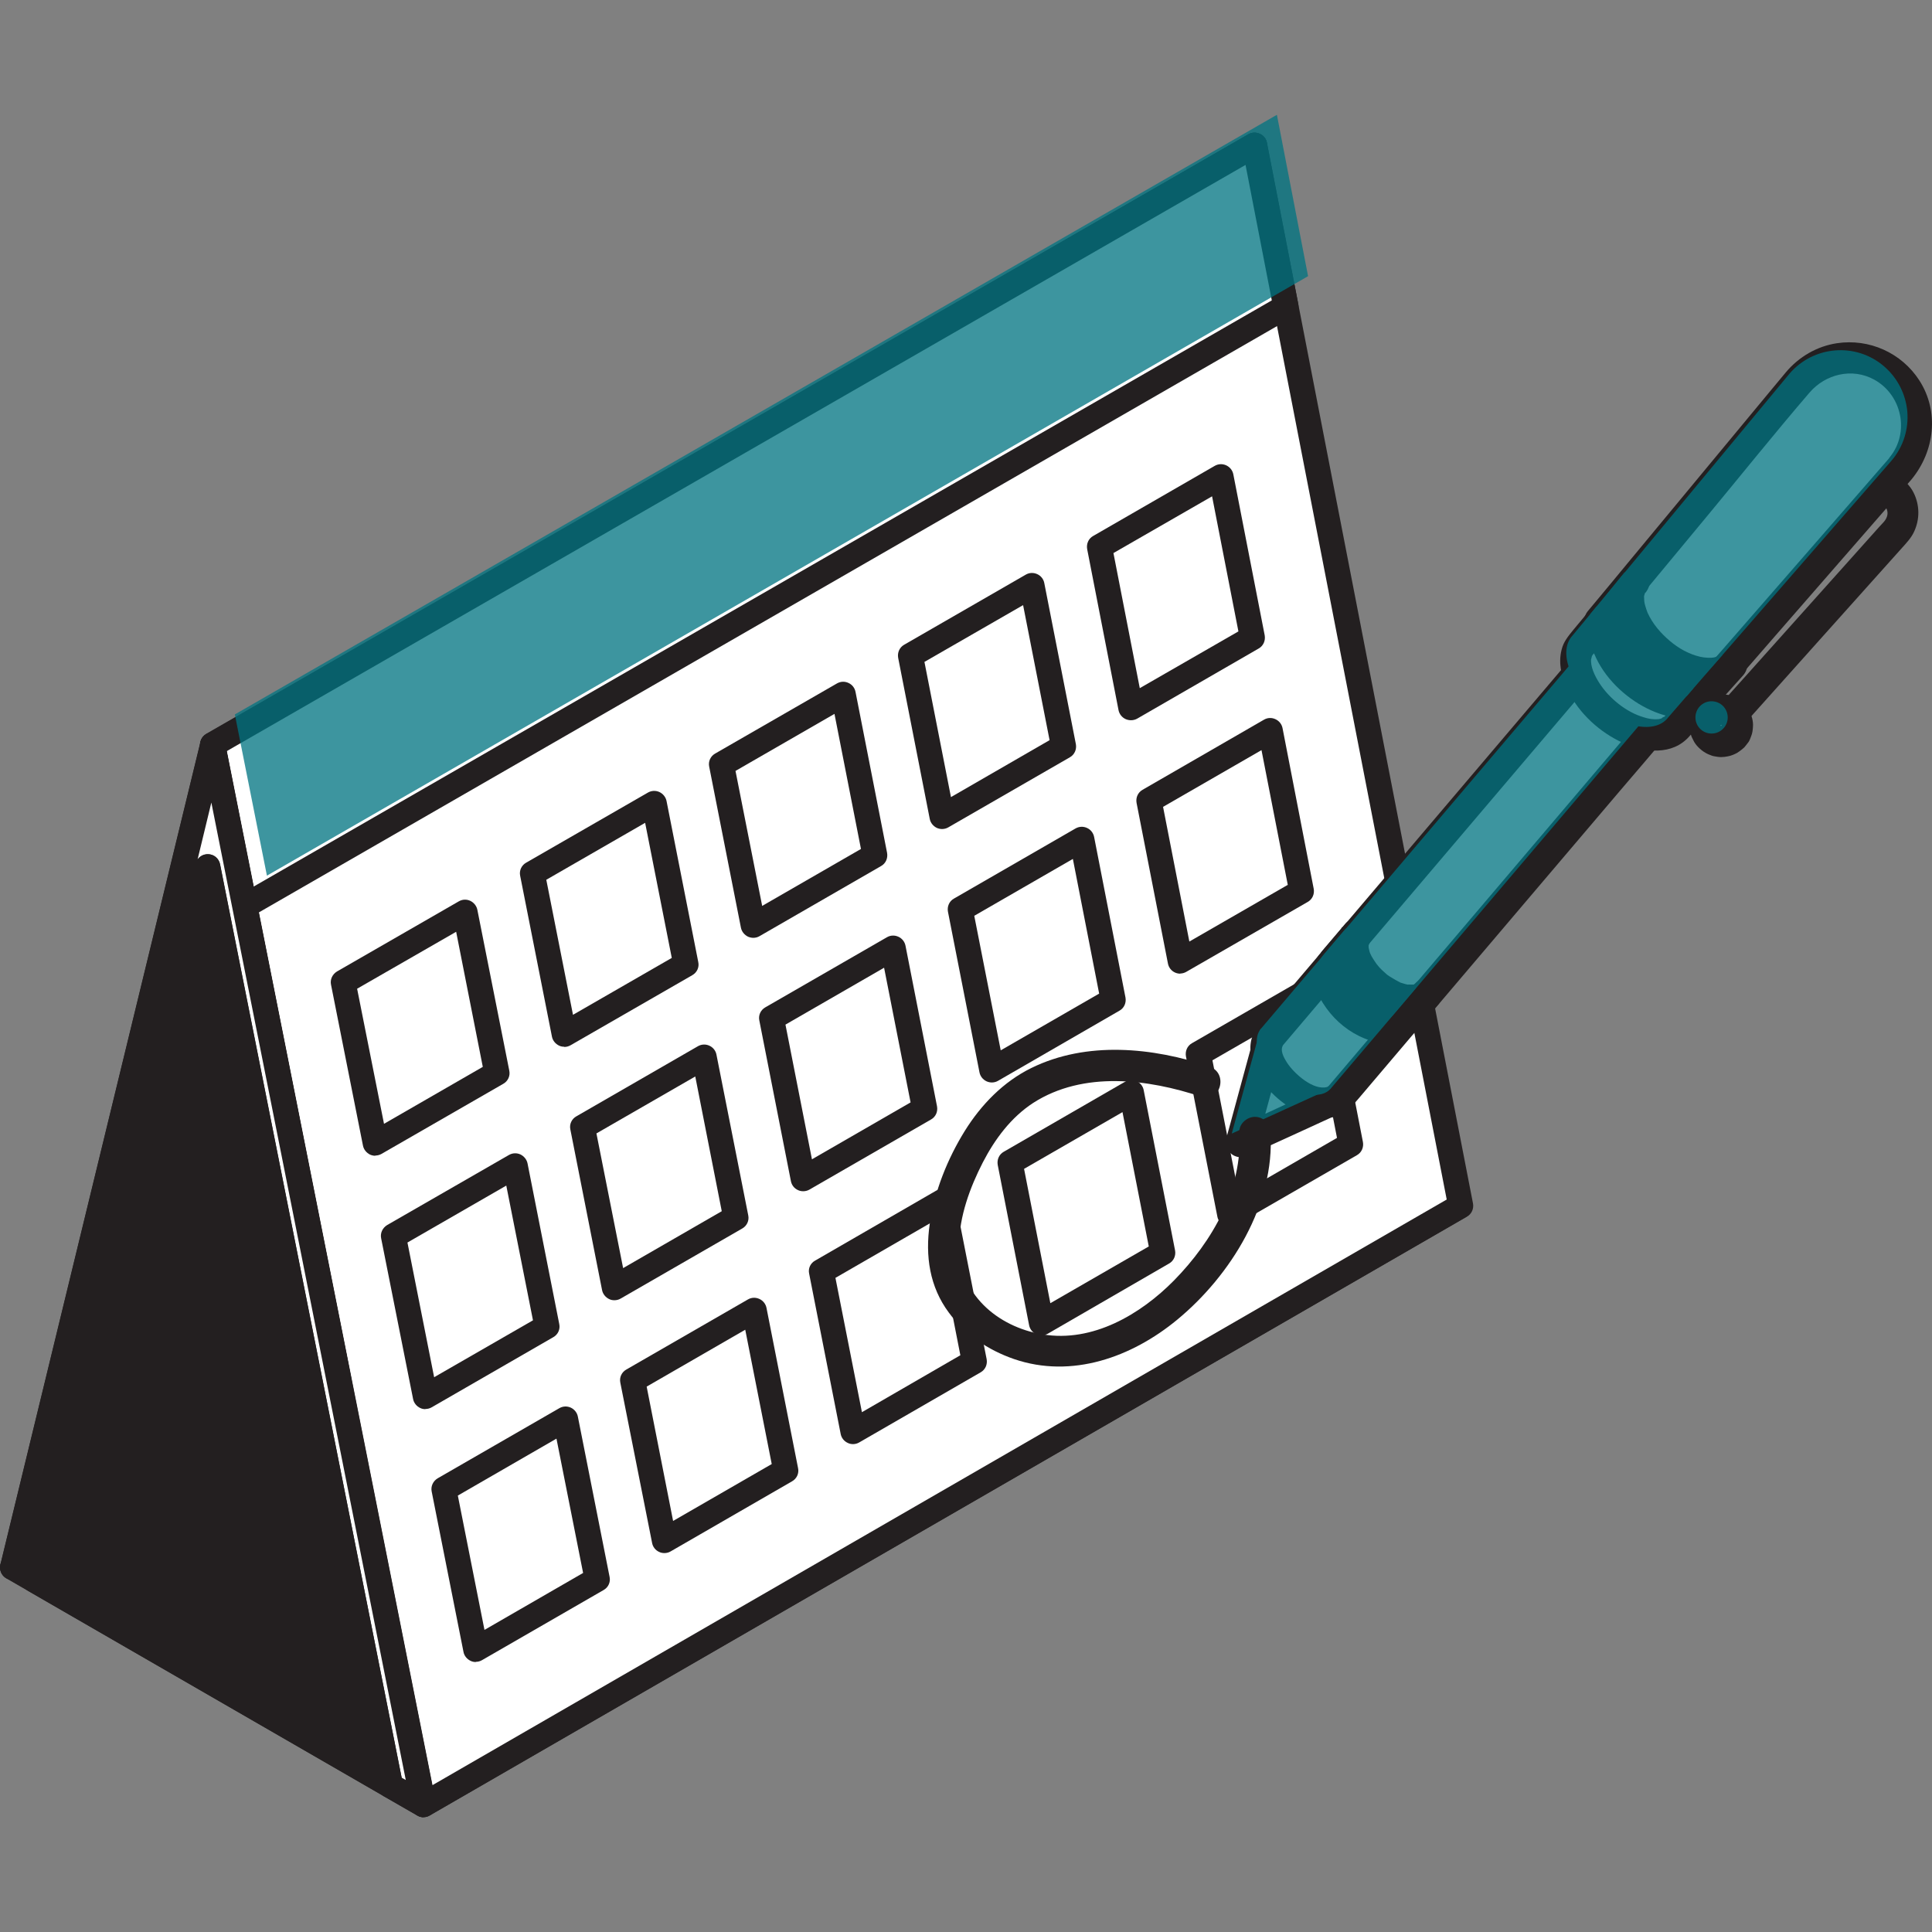 <svg width="38" height="38" viewBox="0 0 38 38" fill="none" xmlns="http://www.w3.org/2000/svg">
<rect x="0" y="0" width="38" height="38" fill="#808080" stroke="none"/>
<path d="M28.717 23.723L8.329 35.495L0.248 30.828L20.637 19.06L28.717 23.723Z" fill="white"/>
<path d="M8.329 35.743C8.288 35.743 8.244 35.732 8.207 35.709L0.122 31.043C0.044 30.998 0 30.917 0 30.828C0 30.74 0.048 30.658 0.122 30.614L20.511 18.842C20.588 18.797 20.681 18.797 20.755 18.842L28.836 23.509C28.913 23.553 28.958 23.634 28.958 23.723C28.958 23.812 28.91 23.893 28.836 23.937L8.447 35.709C8.41 35.732 8.365 35.743 8.325 35.743H8.329ZM0.735 30.828L8.325 35.211L28.222 23.723L20.633 19.341L0.735 30.828Z" fill="#231F20"/>
<path d="M4.286 14.872C4.201 14.872 4.12 14.828 4.072 14.75C4.006 14.632 4.046 14.484 4.161 14.414L24.553 2.641C24.672 2.575 24.819 2.616 24.89 2.73C24.956 2.848 24.916 2.996 24.801 3.066L4.408 14.839C4.371 14.861 4.327 14.872 4.286 14.872Z" fill="#231F20"/>
<path d="M28.728 23.715L8.328 35.494L4.183 14.651L24.675 2.856L28.728 23.715Z" fill="white"/>
<path d="M8.328 35.742C8.295 35.742 8.258 35.734 8.229 35.719C8.155 35.686 8.103 35.62 8.088 35.542L3.942 14.699C3.92 14.595 3.968 14.492 4.061 14.436L24.553 2.642C24.623 2.601 24.704 2.598 24.778 2.631C24.852 2.664 24.904 2.731 24.919 2.808L28.972 23.67C28.991 23.774 28.946 23.877 28.854 23.929L8.454 35.708C8.417 35.731 8.373 35.742 8.332 35.742H8.328ZM4.456 14.776L8.502 35.114L28.455 23.593L24.501 3.241L4.456 14.776Z" fill="#231F20"/>
<path d="M25.292 6.03L4.811 17.821L4.183 14.651L24.675 2.856L25.292 6.03Z" fill="white"/>
<path d="M4.811 18.065C4.778 18.065 4.741 18.057 4.711 18.043C4.641 18.009 4.586 17.943 4.571 17.865L3.939 14.695C3.917 14.591 3.965 14.488 4.057 14.433L24.553 2.642C24.623 2.601 24.705 2.598 24.779 2.631C24.853 2.664 24.904 2.731 24.919 2.808L25.536 5.982C25.555 6.086 25.51 6.189 25.418 6.241L4.937 18.035C4.9 18.057 4.855 18.069 4.815 18.069L4.811 18.065ZM4.456 14.776L4.985 17.44L25.015 5.908L24.498 3.244L4.456 14.776Z" fill="#231F20"/>
<g opacity="0.76">
<path d="M25.728 5.432L5.25 17.223L4.619 14.052L25.115 2.258L25.728 5.432Z" fill="#007481"/>
</g>
<path d="M9.773 21.106L7.379 22.488L6.751 19.322L9.145 17.943L9.773 21.106Z" fill="white"/>
<path d="M7.379 22.732C7.346 22.732 7.309 22.724 7.279 22.71C7.209 22.676 7.154 22.61 7.139 22.532L6.511 19.369C6.489 19.266 6.537 19.163 6.629 19.107L9.023 17.729C9.094 17.688 9.175 17.684 9.249 17.718C9.319 17.751 9.374 17.817 9.389 17.895L10.017 21.058C10.039 21.162 9.991 21.265 9.899 21.317L7.505 22.695C7.468 22.717 7.423 22.728 7.383 22.728L7.379 22.732ZM7.024 19.447L7.553 22.104L9.496 20.984L8.972 18.327L7.024 19.447Z" fill="#231F20"/>
<path d="M13.491 18.963L11.096 20.345L10.472 17.178L12.866 15.8L13.491 18.963Z" fill="white"/>
<path d="M11.096 20.588C11.063 20.588 11.026 20.581 10.996 20.566C10.926 20.533 10.871 20.467 10.856 20.389L10.231 17.226C10.209 17.123 10.257 17.019 10.35 16.967L12.744 15.589C12.814 15.549 12.896 15.545 12.969 15.578C13.04 15.611 13.095 15.678 13.11 15.755L13.734 18.922C13.757 19.026 13.708 19.129 13.616 19.181L11.222 20.559C11.185 20.581 11.14 20.592 11.1 20.592L11.096 20.588ZM10.745 17.304L11.27 19.96L13.213 18.841L12.689 16.184L10.745 17.304Z" fill="#231F20"/>
<path d="M17.208 16.823L14.817 18.201L14.193 15.034L16.587 13.656L17.208 16.823Z" fill="white"/>
<path d="M14.817 18.446C14.784 18.446 14.747 18.438 14.714 18.424C14.643 18.39 14.588 18.324 14.573 18.246L13.949 15.08C13.927 14.976 13.975 14.873 14.067 14.821L16.461 13.443C16.532 13.402 16.613 13.398 16.687 13.432C16.761 13.465 16.812 13.531 16.827 13.609L17.448 16.776C17.466 16.879 17.422 16.983 17.33 17.034L14.939 18.413C14.902 18.435 14.858 18.446 14.817 18.446ZM14.466 15.161L14.991 17.818L16.934 16.698L16.413 14.041L14.47 15.161H14.466Z" fill="#231F20"/>
<path d="M20.921 14.684L18.53 16.059L17.91 12.896L20.3 11.518L20.921 14.684Z" fill="white"/>
<path d="M18.53 16.306C18.497 16.306 18.46 16.299 18.427 16.284C18.357 16.251 18.301 16.184 18.287 16.107L17.666 12.94C17.647 12.836 17.692 12.733 17.784 12.681L20.175 11.303C20.245 11.262 20.326 11.259 20.4 11.292C20.474 11.325 20.526 11.392 20.54 11.469L21.161 14.636C21.18 14.739 21.135 14.843 21.043 14.895L18.652 16.273C18.615 16.295 18.571 16.306 18.53 16.306ZM18.183 13.021L18.704 15.678L20.644 14.558L20.123 11.902L18.179 13.021H18.183Z" fill="#231F20"/>
<path d="M24.631 12.544L22.244 13.919L21.627 10.752L24.018 9.378L24.631 12.544Z" fill="white"/>
<path d="M22.244 14.166C22.211 14.166 22.174 14.159 22.14 14.144C22.067 14.111 22.015 14.044 22 13.967L21.383 10.8C21.365 10.697 21.409 10.593 21.501 10.542L23.892 9.163C23.962 9.123 24.043 9.119 24.117 9.152C24.191 9.186 24.243 9.252 24.258 9.33L24.875 12.496C24.893 12.6 24.849 12.703 24.757 12.755L22.37 14.133C22.333 14.155 22.288 14.166 22.248 14.166H22.244ZM21.9 10.878L22.418 13.535L24.358 12.419L23.84 9.762L21.9 10.878Z" fill="#231F20"/>
<path d="M10.759 26.09L8.365 27.468L7.741 24.313L10.131 22.931L10.759 26.09Z" fill="white"/>
<path d="M8.365 27.716C8.332 27.716 8.295 27.709 8.266 27.694C8.195 27.661 8.14 27.595 8.125 27.517L7.497 24.358C7.475 24.254 7.523 24.151 7.615 24.095L10.01 22.717C10.08 22.677 10.161 22.673 10.235 22.706C10.305 22.739 10.361 22.806 10.376 22.883L11 26.043C11.022 26.146 10.974 26.25 10.882 26.301L8.491 27.68C8.454 27.702 8.41 27.713 8.369 27.713L8.365 27.716ZM8.014 24.439L8.539 27.088L10.483 25.969L9.958 23.319L8.014 24.439Z" fill="#231F20"/>
<path d="M14.473 23.948L12.082 25.327L11.458 22.171L13.849 20.793L14.473 23.948Z" fill="white"/>
<path d="M12.082 25.574C12.049 25.574 12.012 25.567 11.983 25.552C11.912 25.519 11.857 25.452 11.842 25.375L11.218 22.215C11.196 22.112 11.244 22.008 11.336 21.957L13.727 20.578C13.797 20.538 13.878 20.534 13.952 20.567C14.026 20.601 14.078 20.667 14.092 20.745L14.717 23.904C14.739 24.007 14.691 24.111 14.599 24.163L12.208 25.541C12.171 25.563 12.127 25.574 12.086 25.574H12.082ZM11.731 22.293L12.256 24.942L14.196 23.823L13.675 21.173L11.731 22.293Z" fill="#231F20"/>
<path d="M18.187 21.809L15.796 23.187L15.175 20.028L17.566 18.649L18.187 21.809Z" fill="white"/>
<path d="M15.796 23.43C15.763 23.43 15.726 23.423 15.696 23.408C15.622 23.375 15.571 23.309 15.556 23.231L14.935 20.072C14.913 19.968 14.961 19.865 15.053 19.813L17.444 18.435C17.514 18.394 17.595 18.391 17.669 18.424C17.743 18.457 17.795 18.524 17.81 18.601L18.43 21.76C18.449 21.864 18.405 21.967 18.312 22.019L15.922 23.397C15.885 23.419 15.84 23.43 15.8 23.43H15.796ZM15.449 20.153L15.97 22.802L17.91 21.683L17.389 19.034L15.449 20.153Z" fill="#231F20"/>
<path d="M21.896 19.668L19.509 21.043L18.889 17.883L21.279 16.509L21.896 19.668Z" fill="white"/>
<path d="M19.509 21.291C19.476 21.291 19.439 21.284 19.406 21.269C19.332 21.235 19.28 21.169 19.265 21.091L18.645 17.932C18.626 17.829 18.671 17.725 18.763 17.674L21.154 16.295C21.224 16.255 21.305 16.251 21.379 16.284C21.453 16.317 21.505 16.384 21.52 16.462L22.137 19.621C22.155 19.724 22.111 19.828 22.018 19.879L19.631 21.258C19.594 21.28 19.55 21.291 19.509 21.291ZM19.162 18.01L19.683 20.659L21.619 19.543L21.102 16.894L19.162 18.013V18.01Z" fill="#231F20"/>
<path d="M25.602 17.529L23.215 18.904L22.602 15.745L24.989 14.37L25.602 17.529Z" fill="white"/>
<path d="M23.216 19.151C23.182 19.151 23.145 19.144 23.112 19.129C23.038 19.096 22.987 19.029 22.972 18.952L22.355 15.793C22.336 15.689 22.381 15.586 22.473 15.534L24.86 14.156C24.93 14.115 25.011 14.111 25.085 14.145C25.159 14.178 25.211 14.244 25.226 14.322L25.839 17.481C25.858 17.585 25.813 17.688 25.721 17.74L23.334 19.114C23.297 19.136 23.253 19.148 23.212 19.148L23.216 19.151ZM22.876 15.87L23.393 18.519L25.329 17.404L24.812 14.754L22.876 15.87Z" fill="#231F20"/>
<path d="M11.743 31.064L9.356 32.442L8.728 29.29L11.119 27.912L11.743 31.064Z" fill="white"/>
<path d="M9.356 32.69C9.323 32.69 9.286 32.682 9.256 32.667C9.186 32.634 9.13 32.568 9.116 32.49L8.491 29.338C8.469 29.235 8.517 29.131 8.609 29.076L11 27.698C11.07 27.657 11.152 27.653 11.226 27.686C11.299 27.72 11.351 27.786 11.366 27.864L11.99 31.016C12.012 31.119 11.964 31.223 11.872 31.274L9.481 32.653C9.444 32.675 9.4 32.686 9.36 32.686L9.356 32.69ZM9.005 29.416L9.529 32.058L11.469 30.938L10.945 28.296L9.005 29.416Z" fill="#231F20"/>
<path d="M15.453 28.92L13.066 30.299L12.445 27.147L14.832 25.769L15.453 28.92Z" fill="white"/>
<path d="M13.066 30.547C13.033 30.547 12.996 30.54 12.966 30.525C12.892 30.492 12.84 30.425 12.826 30.348L12.201 27.196C12.179 27.092 12.227 26.989 12.319 26.937L14.71 25.559C14.78 25.518 14.861 25.515 14.935 25.548C15.009 25.581 15.061 25.648 15.076 25.725L15.697 28.877C15.719 28.98 15.671 29.084 15.578 29.136L13.191 30.514C13.155 30.536 13.11 30.547 13.069 30.547H13.066ZM12.719 27.273L13.239 29.915L15.179 28.796L14.658 26.154L12.719 27.273Z" fill="#231F20"/>
<path d="M19.163 26.782L16.776 28.16L16.155 25.008L18.542 23.63L19.163 26.782Z" fill="white"/>
<path d="M16.776 28.404C16.742 28.404 16.705 28.396 16.676 28.381C16.602 28.348 16.55 28.282 16.535 28.204L15.915 25.052C15.892 24.949 15.94 24.845 16.033 24.794L18.42 23.415C18.49 23.375 18.571 23.371 18.645 23.404C18.719 23.438 18.771 23.504 18.785 23.582L19.406 26.733C19.425 26.837 19.38 26.94 19.288 26.992L16.901 28.37C16.864 28.392 16.82 28.404 16.779 28.404H16.776ZM16.432 25.134L16.953 27.776L18.889 26.656L18.372 24.014L16.432 25.134Z" fill="#231F20"/>
<path d="M22.869 24.641L20.485 26.019L19.865 22.867L22.252 21.489L22.869 24.641Z" fill="white"/>
<path d="M20.485 26.264C20.452 26.264 20.415 26.257 20.382 26.242C20.308 26.209 20.256 26.142 20.241 26.064L19.624 22.913C19.606 22.809 19.65 22.706 19.742 22.654L22.129 21.276C22.2 21.235 22.281 21.231 22.355 21.265C22.429 21.298 22.48 21.364 22.495 21.442L23.112 24.594C23.131 24.697 23.086 24.801 22.994 24.852L20.611 26.231C20.574 26.253 20.529 26.264 20.489 26.264H20.485ZM20.142 22.99L20.659 25.632L22.595 24.516L22.078 21.874L20.142 22.99Z" fill="#231F20"/>
<path d="M26.57 22.507L24.187 23.882L23.574 20.73L25.957 19.352L26.57 22.507Z" fill="white"/>
<path d="M24.187 24.128C24.154 24.128 24.117 24.121 24.084 24.106C24.01 24.073 23.958 24.006 23.944 23.929L23.326 20.777C23.308 20.674 23.352 20.57 23.445 20.518L25.828 19.144C25.898 19.103 25.979 19.099 26.053 19.133C26.127 19.166 26.179 19.233 26.194 19.31L26.807 22.462C26.826 22.565 26.781 22.669 26.689 22.721L24.306 24.095C24.269 24.117 24.224 24.128 24.184 24.128H24.187ZM23.847 20.855L24.365 23.497L26.297 22.381L25.784 19.739L23.847 20.855Z" fill="#231F20"/>
<path d="M4.183 14.651L0.248 30.828L6.662 27.126L4.183 14.651Z" fill="white"/>
<path d="M0.248 31.075C0.196 31.075 0.144 31.06 0.1 31.027C0.022 30.968 -0.015 30.868 0.007 30.772L3.942 14.592C3.968 14.481 4.072 14.407 4.186 14.403C4.301 14.403 4.401 14.488 4.423 14.603L6.902 27.077C6.924 27.181 6.876 27.284 6.784 27.34L0.369 31.042C0.332 31.064 0.288 31.075 0.248 31.075ZM4.157 15.789L0.621 30.329L6.389 27L4.161 15.789H4.157Z" fill="#231F20"/>
<path d="M8.329 35.495L7.678 35.122L4.087 17.049L0.673 31.076L0.244 30.828L4.183 14.651L8.329 35.495Z" fill="white"/>
<path d="M8.329 35.742C8.288 35.742 8.244 35.731 8.207 35.708L7.556 35.335C7.494 35.298 7.453 35.239 7.438 35.169L4.061 18.187L0.913 31.134C0.894 31.208 0.843 31.271 0.772 31.3C0.702 31.33 0.621 31.326 0.554 31.285L0.126 31.038C0.03 30.983 -0.015 30.872 0.011 30.768L3.946 14.588C3.972 14.477 4.076 14.403 4.19 14.399C4.305 14.399 4.405 14.484 4.427 14.599L8.572 35.442C8.591 35.538 8.554 35.635 8.476 35.69C8.432 35.719 8.384 35.734 8.332 35.734L8.329 35.742ZM7.896 34.962L7.981 35.01L4.157 15.785L3.887 16.901C3.932 16.838 4.005 16.797 4.09 16.801C4.205 16.801 4.305 16.886 4.327 17.001L7.9 34.966L7.896 34.962Z" fill="#231F20"/>
<path d="M7.678 35.121L0.672 31.075L4.087 17.049L7.678 35.121Z" fill="#231F20"/>
<path d="M7.678 35.365C7.638 35.365 7.593 35.354 7.556 35.332L0.551 31.29C0.454 31.234 0.41 31.123 0.436 31.02L3.85 16.99C3.876 16.879 3.979 16.802 4.094 16.802C4.209 16.802 4.308 16.887 4.33 17.001L7.922 35.074C7.941 35.169 7.904 35.266 7.826 35.321C7.782 35.351 7.734 35.365 7.682 35.365H7.678ZM0.953 30.954L7.331 34.638L4.061 18.187L0.953 30.954Z" fill="#231F20"/>
<path d="M37.389 9.215L33.358 13.849L31.459 12.238L35.379 7.508C35.852 6.954 36.684 6.884 37.238 7.357C37.515 7.593 37.67 7.919 37.7 8.255C37.726 8.591 37.626 8.938 37.389 9.215Z" fill="white"/>
<path d="M37.171 8.997C36.717 9.518 36.262 10.043 35.808 10.564L33.635 13.058C33.469 13.247 33.303 13.439 33.14 13.627H33.572C32.941 13.091 32.305 12.552 31.673 12.016V12.448C32.316 11.673 32.959 10.897 33.602 10.121C34.245 9.345 34.914 8.51 35.59 7.723C35.904 7.357 36.432 7.228 36.865 7.468C37.408 7.767 37.567 8.506 37.168 8.994C37.064 9.123 37.042 9.304 37.168 9.426C37.275 9.533 37.496 9.555 37.6 9.426C38.051 8.875 38.147 8.096 37.751 7.482C37.4 6.939 36.765 6.655 36.129 6.751C35.738 6.81 35.383 7.017 35.128 7.32C35.025 7.442 34.925 7.564 34.821 7.689C33.901 8.798 32.981 9.91 32.061 11.019C31.788 11.351 31.511 11.684 31.237 12.012C31.137 12.131 31.1 12.33 31.237 12.445C31.869 12.981 32.505 13.52 33.136 14.056C33.255 14.156 33.454 14.189 33.569 14.056C34.023 13.535 34.478 13.01 34.932 12.489C35.656 11.658 36.381 10.826 37.105 9.995C37.271 9.807 37.437 9.614 37.6 9.426C37.707 9.3 37.722 9.116 37.6 8.994C37.489 8.883 37.275 8.868 37.168 8.994L37.171 8.997Z" fill="#231F20"/>
<path d="M24.416 22.454L26.36 21.564L24.978 20.389L24.416 22.454Z" fill="white"/>
<path d="M24.572 22.717C25.14 22.459 25.706 22.2 26.275 21.938L26.519 21.827C26.692 21.749 26.722 21.465 26.582 21.346C26.179 21.006 25.776 20.663 25.377 20.323L25.2 20.171C25.03 20.027 24.753 20.072 24.686 20.308C24.523 20.91 24.357 21.513 24.195 22.115C24.172 22.2 24.147 22.288 24.124 22.373C24.08 22.532 24.18 22.706 24.339 22.75C24.498 22.795 24.671 22.695 24.716 22.536C24.878 21.934 25.044 21.331 25.207 20.729C25.229 20.644 25.255 20.556 25.277 20.471L24.764 20.607C25.166 20.947 25.569 21.291 25.968 21.631L26.146 21.782L26.208 21.302C25.639 21.561 25.074 21.819 24.505 22.082L24.261 22.192C24.11 22.263 24.073 22.481 24.15 22.614C24.243 22.769 24.42 22.795 24.572 22.724V22.717Z" fill="#231F20"/>
<path d="M32.608 14.211L26.363 21.564C26.278 21.668 26.123 21.712 25.923 21.679C25.524 21.605 25.085 21.232 24.948 20.848C24.881 20.655 24.9 20.497 24.985 20.393L31.229 13.04L32.611 14.215L32.608 14.211Z" fill="white"/>
<path d="M32.39 13.993C32.15 14.278 31.91 14.559 31.669 14.843C31.104 15.508 30.542 16.17 29.977 16.835L28.019 19.14L26.53 20.892C26.415 21.029 26.297 21.165 26.182 21.302C26.149 21.343 26.127 21.372 26.101 21.38C25.835 21.454 25.458 21.121 25.318 20.907C25.247 20.796 25.166 20.652 25.244 20.545C25.318 20.445 25.292 20.253 25.196 20.171V20.604C25.898 19.776 26.6 18.948 27.302 18.124C28.422 16.805 29.545 15.486 30.664 14.167C30.923 13.864 31.182 13.557 31.44 13.254H31.008C31.47 13.646 31.928 14.038 32.39 14.429C32.516 14.537 32.7 14.555 32.822 14.429C32.933 14.319 32.948 14.104 32.822 13.997C32.36 13.605 31.902 13.214 31.44 12.822C31.322 12.722 31.119 12.689 31.008 12.822C30.306 13.65 29.604 14.477 28.902 15.301L25.539 19.259C25.281 19.562 25.022 19.869 24.763 20.171C24.664 20.29 24.63 20.493 24.763 20.604C24.749 20.478 24.73 20.356 24.715 20.231C24.435 20.615 24.689 21.132 24.963 21.439C25.236 21.745 25.68 22.019 26.105 21.989C26.397 21.967 26.544 21.816 26.714 21.616L28 20.101C28.658 19.325 29.319 18.549 29.977 17.773L31.854 15.564C32.172 15.191 32.497 14.817 32.807 14.441C32.811 14.437 32.819 14.429 32.822 14.426C32.929 14.3 32.948 14.115 32.822 13.993C32.711 13.883 32.497 13.868 32.39 13.993Z" fill="#231F20"/>
<path d="M33.495 13.69L32.996 14.267C32.882 14.418 32.667 14.488 32.383 14.437C31.836 14.337 31.238 13.827 31.049 13.298C30.953 13.029 30.983 12.803 31.108 12.663L31.592 12.079L33.495 13.694V13.69Z" fill="white"/>
<path d="M33.277 13.472C33.144 13.627 33.011 13.779 32.878 13.934C32.826 13.993 32.778 14.063 32.719 14.111C32.767 14.07 32.645 14.141 32.7 14.122C32.682 14.13 32.66 14.137 32.638 14.141C32.571 14.155 32.605 14.144 32.616 14.144C32.516 14.155 32.42 14.137 32.327 14.107C31.987 14.008 31.648 13.734 31.455 13.431C31.363 13.287 31.278 13.106 31.296 12.958C31.293 12.988 31.304 12.925 31.308 12.918C31.322 12.866 31.289 12.951 31.311 12.907C31.322 12.881 31.341 12.859 31.326 12.881C31.341 12.862 31.356 12.844 31.374 12.825C31.522 12.648 31.666 12.474 31.814 12.297H31.381C31.936 12.766 32.49 13.239 33.044 13.708L33.284 13.912C33.41 14.019 33.595 14.037 33.717 13.912C33.828 13.801 33.842 13.586 33.717 13.479C33.162 13.01 32.608 12.537 32.054 12.068L31.814 11.865C31.695 11.765 31.492 11.728 31.381 11.865C31.234 12.042 31.09 12.216 30.942 12.393C30.846 12.511 30.753 12.622 30.716 12.774C30.642 13.051 30.72 13.335 30.842 13.586C31.056 14.034 31.477 14.414 31.928 14.614C32.353 14.802 32.893 14.865 33.229 14.481C33.392 14.292 33.554 14.104 33.72 13.915C33.828 13.79 33.842 13.605 33.72 13.483C33.609 13.372 33.395 13.357 33.288 13.483L33.277 13.472Z" fill="#231F20"/>
<path d="M34.06 13.047L33.55 13.613C33.435 13.764 33.221 13.834 32.937 13.783C32.39 13.683 31.791 13.173 31.603 12.645C31.507 12.375 31.536 12.149 31.662 12.009L32.139 11.414L32.146 11.421L32.139 11.429C32.013 11.569 31.991 11.802 32.09 12.072C32.279 12.6 32.877 13.11 33.424 13.21C33.709 13.262 33.934 13.202 34.049 13.051L34.06 13.04L34.067 13.047H34.06Z" fill="#231F20"/>
<path d="M33.842 12.829L33.432 13.284C33.38 13.339 33.329 13.409 33.273 13.461C33.321 13.42 33.199 13.491 33.255 13.472C33.24 13.476 33.144 13.498 33.17 13.494C33.07 13.505 32.974 13.487 32.882 13.457C32.542 13.357 32.202 13.084 32.01 12.781C31.917 12.637 31.832 12.456 31.851 12.308C31.847 12.338 31.858 12.275 31.862 12.268C31.877 12.216 31.843 12.301 31.865 12.256C31.877 12.23 31.895 12.208 31.88 12.23C31.895 12.212 31.91 12.194 31.924 12.175L32.353 11.639H31.921L31.928 11.647V11.214C31.433 11.798 31.913 12.615 32.401 13.032C32.889 13.45 33.776 13.853 34.271 13.269H33.839L33.846 13.276C33.972 13.383 34.156 13.402 34.278 13.276C34.389 13.165 34.404 12.951 34.278 12.844L34.271 12.836C34.153 12.737 33.949 12.704 33.839 12.836C33.816 12.862 33.798 12.888 33.772 12.91C33.82 12.873 33.739 12.918 33.772 12.91C33.805 12.903 33.728 12.925 33.72 12.929C33.661 12.944 33.536 12.94 33.44 12.918C33.221 12.866 33.018 12.755 32.841 12.604C32.663 12.452 32.505 12.271 32.405 12.05C32.394 12.027 32.372 11.957 32.357 11.905C32.342 11.85 32.338 11.817 32.338 11.758C32.338 11.728 32.331 11.765 32.338 11.721C32.338 11.713 32.364 11.639 32.353 11.669C32.357 11.654 32.353 11.669 32.364 11.658C32.464 11.54 32.497 11.336 32.364 11.226L32.357 11.218C32.242 11.118 32.032 11.081 31.924 11.218L31.496 11.754C31.4 11.872 31.311 11.983 31.27 12.134C31.197 12.412 31.274 12.696 31.396 12.947C31.61 13.395 32.032 13.775 32.483 13.975C32.933 14.174 33.443 14.222 33.783 13.842C33.949 13.657 34.116 13.472 34.282 13.287C34.393 13.165 34.404 12.973 34.282 12.855C34.171 12.744 33.961 12.733 33.85 12.855L33.842 12.829Z" fill="#231F20"/>
<path d="M34.223 14.336C34.685 13.819 35.147 13.302 35.612 12.784L37.412 10.774C37.501 10.675 37.593 10.578 37.648 10.457C37.763 10.209 37.759 9.932 37.637 9.688C37.563 9.54 37.441 9.437 37.319 9.333C37.197 9.23 37.009 9.208 36.887 9.333C36.776 9.444 36.761 9.658 36.887 9.765C37.031 9.887 37.212 10.031 37.079 10.231C37.046 10.279 36.998 10.32 36.961 10.364L36.244 11.166C35.59 11.898 34.936 12.625 34.282 13.357L33.794 13.9C33.532 14.192 33.964 14.628 34.227 14.332L34.223 14.336Z" fill="#231F20"/>
<path d="M33.849 14.585C34.025 14.585 34.167 14.443 34.167 14.267C34.167 14.091 34.025 13.949 33.849 13.949C33.674 13.949 33.532 14.091 33.532 14.267C33.532 14.443 33.674 14.585 33.849 14.585Z" fill="white"/>
<path d="M33.875 14.256C33.875 14.256 33.842 14.289 33.827 14.304L33.89 14.256C33.868 14.27 33.846 14.285 33.82 14.296L33.894 14.267C33.868 14.278 33.842 14.285 33.812 14.289L33.894 14.278C33.864 14.278 33.838 14.278 33.809 14.278L33.89 14.289C33.861 14.285 33.835 14.278 33.809 14.267L33.883 14.296C33.857 14.285 33.835 14.27 33.812 14.256L33.875 14.304C33.853 14.285 33.835 14.267 33.816 14.245L33.864 14.307C33.849 14.285 33.835 14.263 33.824 14.237L33.853 14.311C33.842 14.285 33.835 14.259 33.831 14.23L33.842 14.311C33.842 14.281 33.842 14.256 33.842 14.226L33.831 14.307C33.835 14.278 33.842 14.252 33.853 14.226L33.824 14.3C33.835 14.274 33.849 14.252 33.864 14.23L33.816 14.293C33.835 14.27 33.853 14.252 33.875 14.233L33.812 14.281C33.835 14.267 33.857 14.252 33.883 14.241L33.809 14.27C33.835 14.259 33.861 14.252 33.89 14.248L33.809 14.259C33.838 14.259 33.864 14.259 33.894 14.259L33.812 14.248C33.842 14.252 33.868 14.259 33.894 14.27L33.82 14.241C33.846 14.252 33.868 14.267 33.89 14.281L33.827 14.233C33.849 14.252 33.868 14.27 33.886 14.293L33.838 14.23C33.853 14.252 33.868 14.274 33.879 14.3L33.849 14.226C33.861 14.252 33.868 14.278 33.872 14.307L33.861 14.226C33.861 14.256 33.861 14.281 33.861 14.311L33.872 14.23C33.868 14.259 33.861 14.285 33.849 14.311L33.879 14.237C33.868 14.263 33.853 14.285 33.838 14.307L33.886 14.245C33.886 14.245 33.879 14.252 33.879 14.256C33.849 14.285 33.827 14.315 33.816 14.355C33.798 14.392 33.787 14.433 33.79 14.474C33.79 14.547 33.824 14.64 33.879 14.692C33.934 14.743 34.016 14.784 34.097 14.78C34.175 14.78 34.263 14.751 34.315 14.692C34.341 14.658 34.37 14.625 34.393 14.592C34.415 14.559 34.43 14.514 34.444 14.477C34.467 14.422 34.474 14.363 34.478 14.3C34.489 14.185 34.452 14.063 34.396 13.964C34.367 13.912 34.33 13.864 34.285 13.823C34.241 13.783 34.193 13.742 34.138 13.72C34.101 13.701 34.064 13.687 34.023 13.675C33.994 13.668 33.964 13.664 33.934 13.661C33.905 13.657 33.879 13.653 33.849 13.653C33.805 13.653 33.761 13.661 33.72 13.668C33.665 13.679 33.609 13.701 33.558 13.727C33.506 13.753 33.454 13.794 33.413 13.834C33.384 13.864 33.362 13.897 33.336 13.93C33.325 13.945 33.314 13.964 33.306 13.979C33.281 14.03 33.255 14.086 33.247 14.141C33.24 14.182 33.232 14.222 33.232 14.263C33.232 14.293 33.236 14.326 33.24 14.355C33.243 14.385 33.247 14.415 33.255 14.44C33.266 14.481 33.284 14.522 33.303 14.555C33.328 14.61 33.365 14.658 33.406 14.699C33.447 14.74 33.495 14.78 33.55 14.81C33.587 14.832 33.628 14.847 33.668 14.862C33.687 14.869 33.705 14.873 33.724 14.876C33.768 14.884 33.809 14.891 33.853 14.891C33.898 14.891 33.946 14.884 33.986 14.876C34.049 14.865 34.108 14.839 34.164 14.81C34.2 14.788 34.234 14.762 34.267 14.736C34.285 14.721 34.3 14.706 34.315 14.692C34.37 14.629 34.404 14.559 34.404 14.474C34.404 14.4 34.37 14.307 34.315 14.256C34.26 14.204 34.178 14.163 34.097 14.167C34.016 14.171 33.934 14.197 33.879 14.256H33.875Z" fill="#231F20"/>
<path d="M28.06 19.564L27.594 20.111C27.509 20.215 27.354 20.263 27.154 20.226C26.755 20.152 26.316 19.779 26.179 19.395C26.112 19.202 26.131 19.044 26.216 18.94L26.67 18.404C26.6 18.504 26.585 18.652 26.641 18.826C26.641 18.833 26.645 18.837 26.648 18.844C26.785 19.232 27.225 19.605 27.624 19.675C27.627 19.675 27.631 19.675 27.635 19.675C27.827 19.709 27.975 19.664 28.06 19.564Z" fill="#231F20"/>
<path d="M27.842 19.347C27.694 19.521 27.546 19.695 27.398 19.868C27.391 19.876 27.384 19.883 27.376 19.89C27.369 19.898 27.358 19.905 27.354 19.916C27.339 19.938 27.365 19.905 27.376 19.901C27.365 19.909 27.35 19.916 27.339 19.924C27.35 19.916 27.402 19.905 27.346 19.92C27.335 19.92 27.321 19.924 27.31 19.927C27.284 19.942 27.317 19.927 27.328 19.927C27.313 19.927 27.302 19.927 27.287 19.927C27.273 19.927 27.258 19.927 27.243 19.927C27.243 19.927 27.195 19.92 27.225 19.927C27.254 19.935 27.21 19.927 27.21 19.924C27.191 19.92 27.177 19.916 27.158 19.913C27.132 19.905 27.106 19.898 27.081 19.887C27.025 19.868 27.103 19.901 27.051 19.876C26.995 19.85 26.94 19.82 26.888 19.783C26.863 19.768 26.84 19.75 26.814 19.732C26.803 19.72 26.792 19.713 26.781 19.702C26.733 19.661 26.685 19.617 26.645 19.569C26.633 19.558 26.626 19.547 26.615 19.536C26.615 19.532 26.574 19.488 26.593 19.51C26.611 19.536 26.582 19.495 26.582 19.495C26.567 19.477 26.556 19.454 26.541 19.436C26.523 19.41 26.508 19.381 26.493 19.351C26.486 19.34 26.482 19.325 26.474 19.314C26.486 19.355 26.452 19.277 26.474 19.314C26.463 19.277 26.449 19.24 26.441 19.203C26.441 19.203 26.438 19.151 26.438 19.181C26.438 19.21 26.438 19.155 26.438 19.148C26.434 19.114 26.438 19.151 26.434 19.163C26.434 19.148 26.445 19.129 26.445 19.114C26.445 19.129 26.419 19.148 26.438 19.133C26.449 19.122 26.463 19.096 26.471 19.085C26.548 18.985 26.515 18.793 26.423 18.712V19.144C26.574 18.967 26.726 18.786 26.877 18.608L26.397 18.235C26.09 18.701 26.478 19.31 26.848 19.61C27.217 19.909 27.879 20.197 28.27 19.772C28.377 19.654 28.396 19.454 28.27 19.34C28.152 19.233 27.953 19.214 27.838 19.34C27.831 19.347 27.783 19.384 27.82 19.358C27.857 19.332 27.812 19.358 27.805 19.366C27.764 19.381 27.875 19.343 27.801 19.366C27.768 19.373 27.779 19.369 27.808 19.366C27.79 19.366 27.771 19.366 27.753 19.366C27.753 19.366 27.675 19.362 27.705 19.366C27.731 19.366 27.69 19.366 27.69 19.366C27.668 19.362 27.646 19.358 27.627 19.351C27.609 19.347 27.594 19.34 27.576 19.336C27.568 19.336 27.498 19.31 27.535 19.321C27.564 19.332 27.513 19.31 27.509 19.307C27.487 19.296 27.465 19.284 27.446 19.273C27.409 19.251 27.372 19.229 27.335 19.207C27.321 19.196 27.302 19.185 27.287 19.174C27.243 19.144 27.339 19.218 27.269 19.159C27.206 19.103 27.143 19.048 27.092 18.981C27.081 18.967 27.051 18.93 27.077 18.963C27.066 18.948 27.055 18.933 27.044 18.915C27.021 18.882 26.999 18.845 26.977 18.808C26.966 18.789 26.959 18.767 26.948 18.749C26.959 18.774 26.959 18.774 26.948 18.749C26.94 18.726 26.933 18.704 26.929 18.682C26.929 18.678 26.914 18.616 26.918 18.645C26.922 18.678 26.918 18.601 26.918 18.601C26.922 18.579 26.918 18.568 26.918 18.601C26.922 18.586 26.929 18.568 26.929 18.553C26.918 18.608 26.925 18.568 26.94 18.542C27.025 18.412 26.977 18.235 26.863 18.146C26.748 18.058 26.559 18.054 26.46 18.169C26.308 18.346 26.157 18.527 26.005 18.704C25.905 18.823 25.872 19.026 26.005 19.137C25.991 19.011 25.972 18.889 25.957 18.763C25.739 19.048 25.85 19.462 26.024 19.735C26.197 20.009 26.441 20.234 26.726 20.374C27.01 20.515 27.406 20.611 27.698 20.415C27.82 20.334 27.908 20.208 28.001 20.097L28.285 19.761C28.389 19.639 28.414 19.447 28.285 19.329C28.171 19.225 27.964 19.199 27.853 19.329L27.842 19.347Z" fill="#231F20"/>
<g opacity="0.76">
<path d="M37.204 9.06L33.173 13.694L31.274 12.083L35.194 7.353C35.667 6.799 36.499 6.729 37.053 7.202C37.33 7.438 37.485 7.763 37.515 8.1C37.541 8.436 37.441 8.783 37.204 9.06Z" fill="#007481"/>
<path d="M24.227 22.296L26.175 21.409L24.793 20.234L24.227 22.296Z" fill="#007481"/>
<path d="M32.42 14.056L26.175 21.409C26.09 21.513 25.935 21.557 25.735 21.524C25.336 21.45 24.897 21.077 24.76 20.692C24.693 20.5 24.712 20.341 24.797 20.238L31.041 12.885L32.423 14.06L32.42 14.056Z" fill="#007481"/>
<path d="M33.31 13.535L32.811 14.111C32.697 14.263 32.482 14.333 32.198 14.281C31.651 14.181 31.052 13.672 30.864 13.143C30.768 12.873 30.797 12.648 30.923 12.508L31.407 11.924L33.31 13.539V13.535Z" fill="#007481"/>
<path d="M33.875 12.888L33.365 13.453C33.251 13.605 33.037 13.675 32.752 13.623C32.205 13.524 31.607 13.014 31.418 12.485C31.322 12.216 31.352 11.99 31.477 11.85L31.954 11.255L31.961 11.262L31.954 11.27C31.828 11.41 31.806 11.643 31.906 11.913C32.094 12.441 32.693 12.951 33.24 13.051C33.524 13.102 33.75 13.043 33.864 12.892L33.875 12.881L33.883 12.888H33.875Z" fill="#007481"/>
<path d="M33.664 14.428C33.84 14.428 33.982 14.286 33.982 14.111C33.982 13.935 33.84 13.793 33.664 13.793C33.489 13.793 33.347 13.935 33.347 14.111C33.347 14.286 33.489 14.428 33.664 14.428Z" fill="#007481"/>
<path d="M27.871 19.41L27.405 19.957C27.32 20.061 27.165 20.109 26.965 20.072C26.566 19.998 26.127 19.625 25.99 19.24C25.923 19.048 25.942 18.889 26.027 18.786L26.481 18.25C26.411 18.35 26.396 18.498 26.452 18.671C26.452 18.679 26.456 18.682 26.459 18.69C26.596 19.078 27.036 19.451 27.435 19.521C27.438 19.521 27.442 19.521 27.446 19.521C27.638 19.554 27.786 19.51 27.871 19.41Z" fill="#007481"/>
</g>
<path d="M23.792 20.977C22.673 20.6 21.376 20.471 20.286 21.006C19.735 21.276 19.299 21.727 18.978 22.241C18.638 22.788 18.379 23.43 18.287 24.07C18.194 24.709 18.287 25.311 18.66 25.814C18.981 26.25 19.432 26.553 19.942 26.73C21.08 27.122 22.262 26.693 23.153 25.958C24.21 25.086 25.078 23.682 24.989 22.274C24.978 22.108 24.856 21.967 24.683 21.967C24.524 21.967 24.365 22.108 24.376 22.274C24.446 23.375 23.844 24.417 23.094 25.182C22.433 25.854 21.49 26.409 20.511 26.246C19.61 26.098 18.852 25.441 18.863 24.483C18.87 23.922 19.077 23.357 19.332 22.861C19.569 22.403 19.887 21.975 20.326 21.69C21.309 21.062 22.577 21.221 23.63 21.572C24.006 21.697 24.165 21.106 23.792 20.981V20.977Z" fill="#231F20"/>
</svg>
